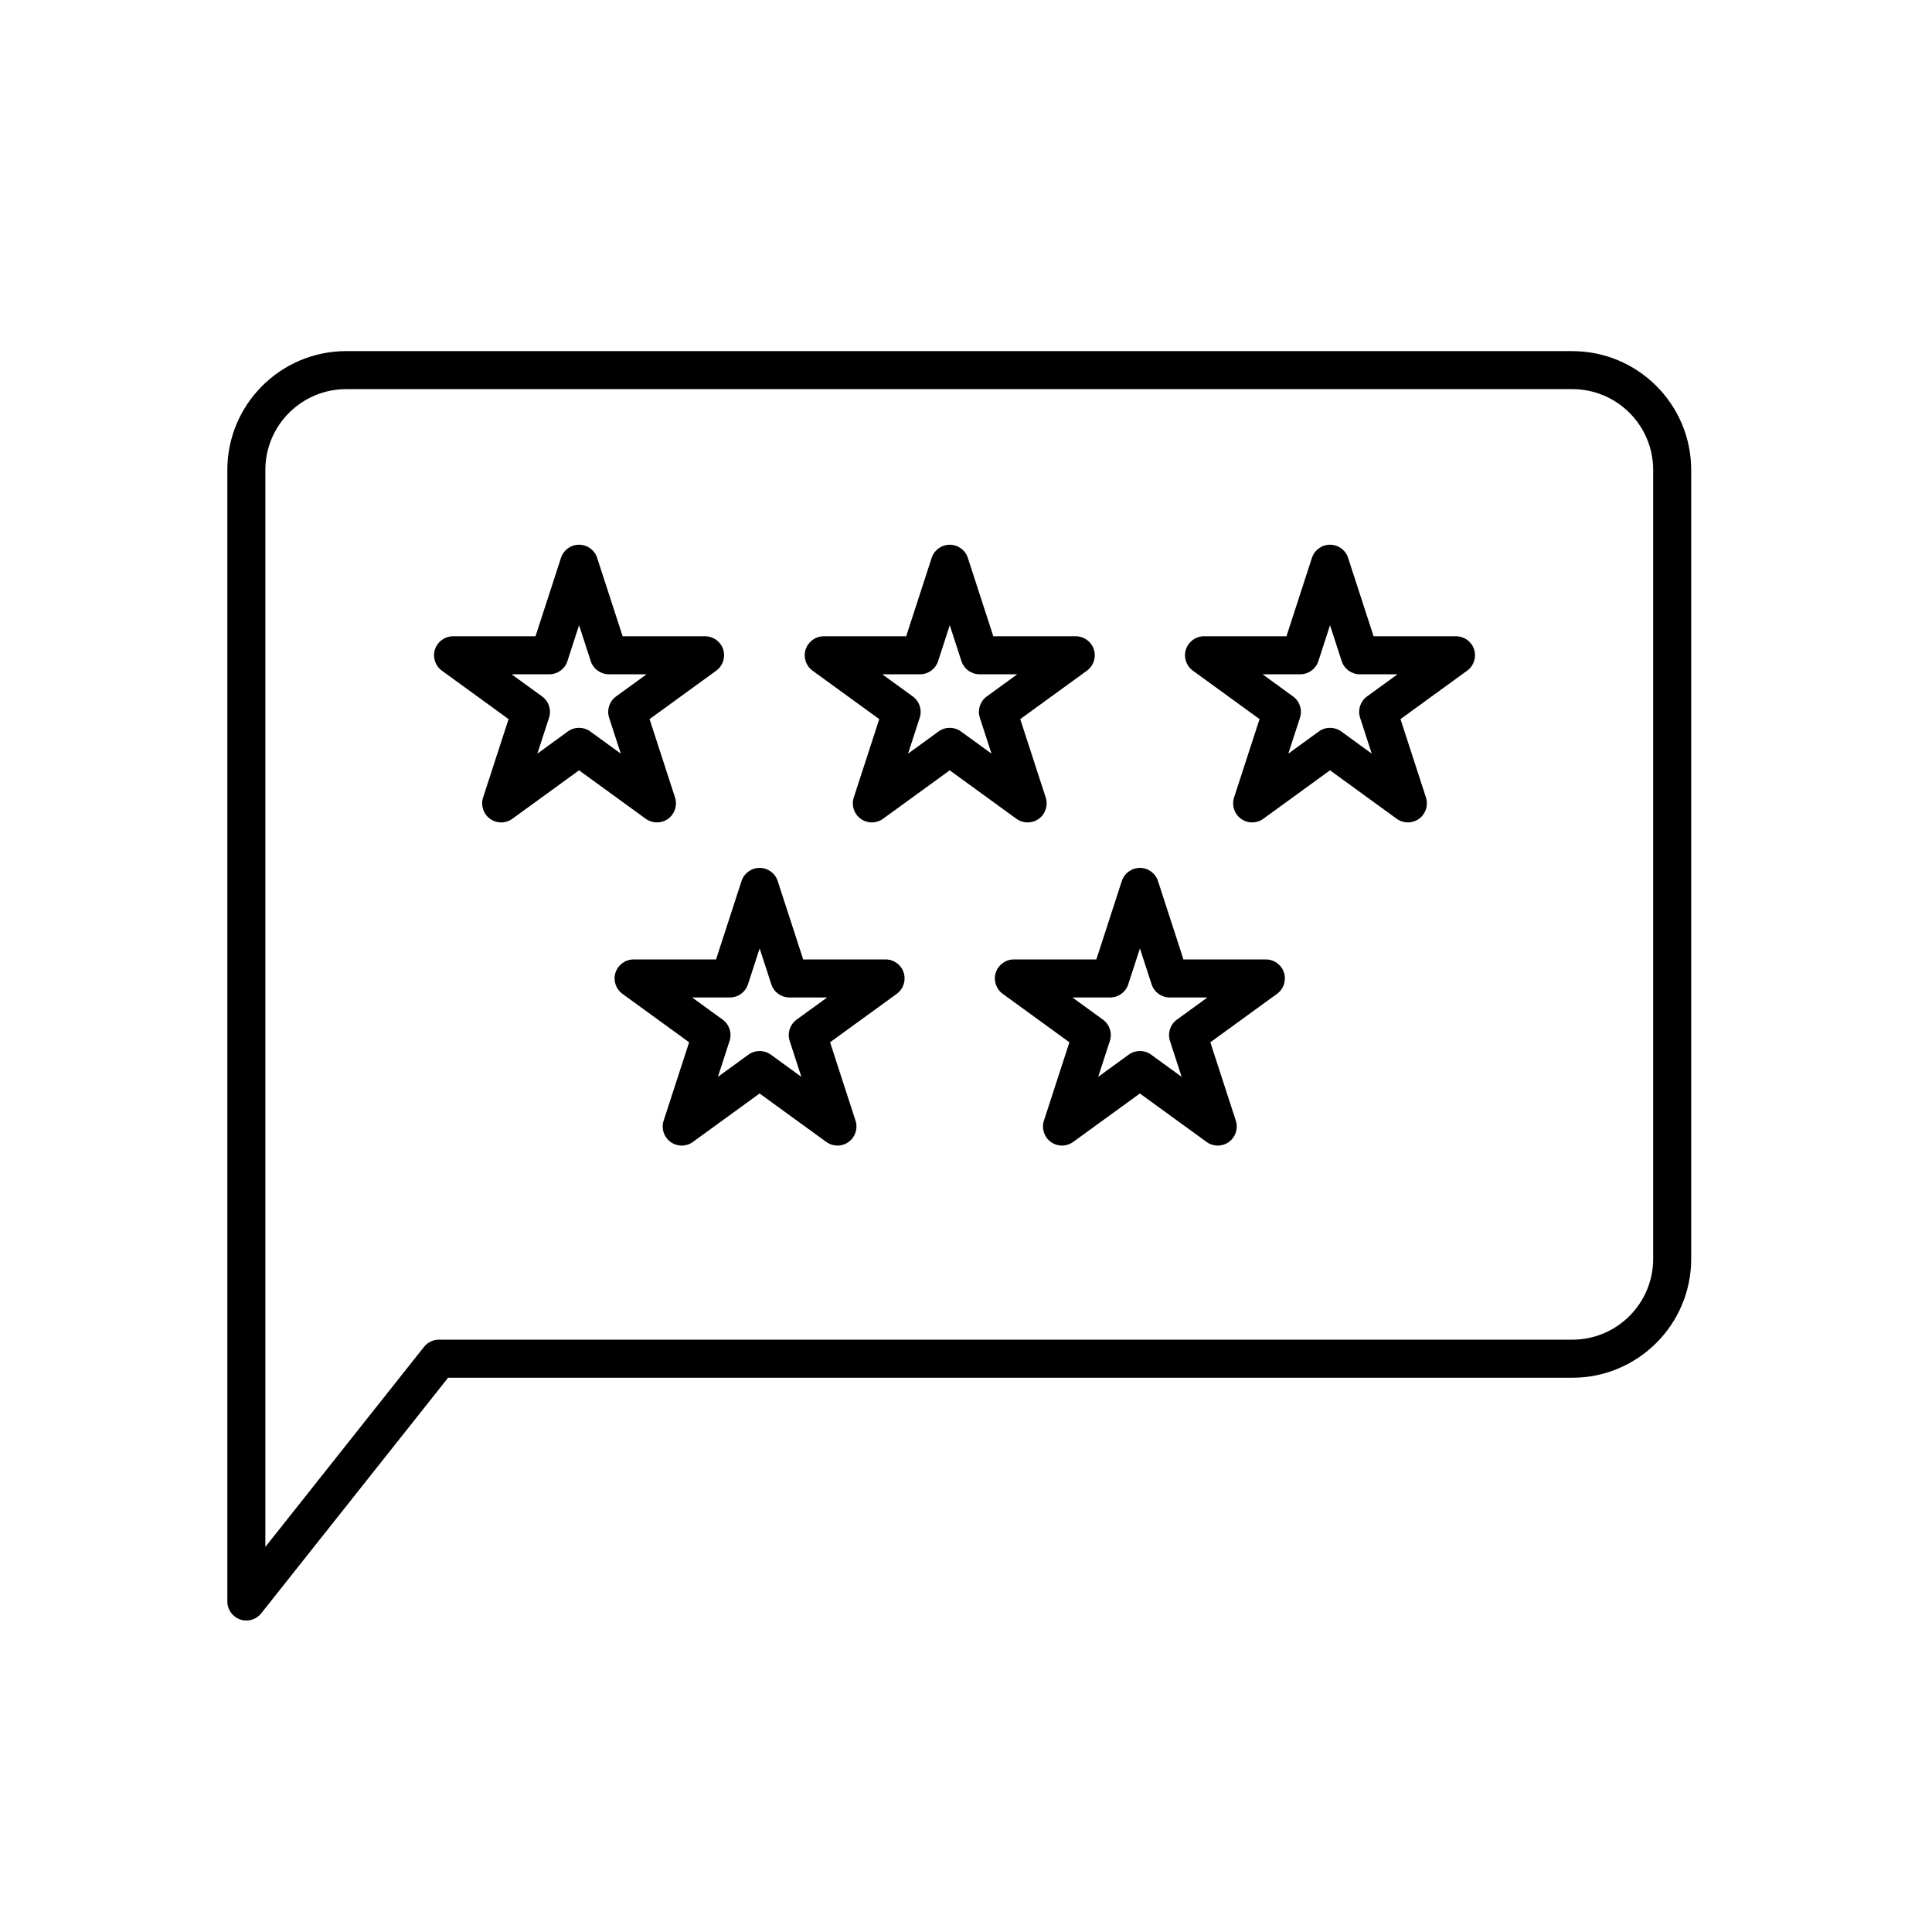<?xml version="1.0" encoding="UTF-8"?>
<!-- Uploaded to: ICON Repo, www.svgrepo.com, Generator: ICON Repo Mixer Tools -->
<svg fill="#000000" width="800px" height="800px" version="1.1" viewBox="144 144 512 512" xmlns="http://www.w3.org/2000/svg">
 <path d="m560.7 237.05h-324.97c-17.359 0-31.484 14.121-31.484 31.484v299.88c0 2.144 1.355 4.051 3.379 4.758 0.543 0.188 1.105 0.281 1.656 0.281 1.508 0 2.973-0.68 3.949-1.906l49.52-62.434h297.95c17.359 0 31.484-14.121 31.484-31.484v-209.09c0-17.359-14.121-31.484-31.48-31.484zm21.406 240.57c0 11.805-9.605 21.406-21.406 21.406h-300.38c-1.539 0-2.992 0.703-3.949 1.906l-42.047 53.012v-285.41c0-11.805 9.605-21.406 21.406-21.406h324.97c11.805 0 21.406 9.605 21.406 21.406zm-165.77-115.67c1.039 0 2.078-0.32 2.961-0.961 1.766-1.285 2.504-3.559 1.832-5.633l-6.754-20.781 17.676-12.84c1.766-1.285 2.504-3.559 1.832-5.633-0.676-2.078-2.609-3.481-4.793-3.481h-21.852l-6.754-20.781c-0.676-2.078-2.609-3.481-4.793-3.481-2.184 0-4.117 1.406-4.793 3.481l-6.754 20.781h-21.852c-2.184 0-4.117 1.406-4.793 3.481-0.676 2.078 0.062 4.348 1.832 5.633l17.676 12.84-6.754 20.781c-0.676 2.078 0.062 4.348 1.832 5.633 1.766 1.285 4.156 1.285 5.922 0l17.676-12.844 17.676 12.844c0.898 0.641 1.938 0.961 2.977 0.961zm-17.68-24.109c-0.883-0.641-1.922-0.961-2.961-0.961-1.039 0-2.078 0.32-2.961 0.961l-8.094 5.883 3.094-9.52c0.676-2.078-0.062-4.348-1.832-5.633l-8.094-5.879h10.004c2.184 0 4.117-1.406 4.793-3.481l3.094-9.52 3.094 9.52c0.676 2.078 2.609 3.481 4.793 3.481h10.004l-8.094 5.879c-1.766 1.285-2.504 3.559-1.832 5.633l3.094 9.52zm131.21-25.223h-21.852l-6.754-20.781c-0.676-2.078-2.609-3.481-4.793-3.481s-4.117 1.406-4.793 3.481l-6.75 20.781h-21.848c-2.184 0-4.117 1.406-4.793 3.481-0.676 2.078 0.062 4.348 1.832 5.633l17.676 12.84-6.754 20.781c-0.676 2.078 0.062 4.348 1.832 5.633 1.766 1.285 4.156 1.285 5.922 0l17.676-12.844 17.676 12.844c0.883 0.641 1.922 0.961 2.961 0.961 1.039 0 2.078-0.32 2.961-0.961 1.766-1.285 2.504-3.559 1.832-5.633l-6.754-20.781 17.676-12.84c1.766-1.285 2.504-3.559 1.832-5.633-0.668-2.078-2.606-3.481-4.785-3.481zm-23.602 15.953c-1.766 1.285-2.504 3.559-1.832 5.633l3.094 9.52-8.094-5.883c-0.883-0.641-1.922-0.961-2.961-0.961-1.039 0-2.078 0.32-2.961 0.961l-8.094 5.883 3.094-9.52c0.676-2.078-0.062-4.348-1.832-5.633l-8.094-5.879h10.004c2.184 0 4.117-1.406 4.793-3.481l3.09-9.516 3.094 9.516c0.676 2.078 2.609 3.481 4.793 3.481h10.004zm-127.56 69.691h-21.852l-6.754-20.781c-0.676-2.078-2.609-3.481-4.793-3.481s-4.117 1.406-4.793 3.481l-6.754 20.781h-21.852c-2.184 0-4.117 1.406-4.793 3.481-0.676 2.078 0.062 4.348 1.832 5.633l17.676 12.84-6.754 20.781c-0.676 2.078 0.062 4.348 1.832 5.633 1.766 1.285 4.156 1.285 5.922 0l17.676-12.844 17.676 12.844c0.883 0.641 1.922 0.961 2.961 0.961s2.078-0.32 2.961-0.961c1.766-1.285 2.504-3.559 1.832-5.633l-6.754-20.781 17.676-12.84c1.766-1.285 2.504-3.559 1.832-5.633-0.656-2.074-2.594-3.481-4.777-3.481zm-23.602 15.957c-1.766 1.285-2.504 3.559-1.832 5.633l3.094 9.52-8.094-5.883c-0.883-0.641-1.922-0.961-2.961-0.961s-2.078 0.32-2.961 0.961l-8.094 5.883 3.094-9.52c0.676-2.078-0.062-4.348-1.832-5.633l-8.094-5.879h10.004c2.184 0 4.117-1.406 4.793-3.481l3.094-9.52 3.094 9.52c0.676 2.078 2.609 3.481 4.793 3.481h10.004zm124.38-15.957h-21.852l-6.754-20.781c-0.676-2.078-2.609-3.481-4.793-3.481-2.184 0-4.117 1.406-4.793 3.481l-6.754 20.781h-21.852c-2.184 0-4.117 1.406-4.793 3.481-0.676 2.078 0.062 4.348 1.832 5.633l17.676 12.84-6.754 20.781c-0.676 2.078 0.062 4.348 1.832 5.633 1.766 1.285 4.156 1.285 5.922 0l17.676-12.844 17.676 12.844c0.883 0.641 1.922 0.961 2.961 0.961 1.039 0 2.078-0.32 2.961-0.961 1.766-1.285 2.504-3.559 1.832-5.633l-6.754-20.781 17.676-12.84c1.766-1.285 2.504-3.559 1.832-5.633-0.66-2.074-2.598-3.481-4.777-3.481zm-23.602 15.957c-1.766 1.285-2.504 3.559-1.832 5.633l3.094 9.52-8.094-5.883c-0.883-0.641-1.922-0.961-2.961-0.961-1.039 0-2.078 0.32-2.961 0.961l-8.094 5.883 3.094-9.52c0.676-2.078-0.062-4.348-1.832-5.633l-8.094-5.879h10.004c2.184 0 4.117-1.406 4.793-3.481l3.094-9.52 3.094 9.52c0.676 2.078 2.609 3.481 4.793 3.481h10.004zm-137.78-52.27c1.039 0 2.078-0.32 2.961-0.961 1.766-1.285 2.504-3.559 1.832-5.633l-6.754-20.781 17.676-12.84c1.766-1.285 2.504-3.559 1.832-5.633-0.676-2.078-2.609-3.481-4.793-3.481h-21.852l-6.754-20.781c-0.676-2.078-2.609-3.481-4.793-3.481-2.184 0-4.117 1.406-4.793 3.481l-6.75 20.781h-21.852c-2.184 0-4.117 1.406-4.793 3.481-0.676 2.078 0.062 4.348 1.832 5.633l17.676 12.84-6.754 20.781c-0.676 2.078 0.062 4.348 1.832 5.633 1.766 1.285 4.156 1.285 5.922 0l17.676-12.844 17.676 12.844c0.895 0.641 1.934 0.961 2.973 0.961zm-17.68-24.109c-0.883-0.641-1.922-0.961-2.961-0.961-1.039 0-2.078 0.32-2.961 0.961l-8.094 5.883 3.094-9.52c0.676-2.078-0.062-4.348-1.832-5.633l-8.094-5.879h10.004c2.184 0 4.117-1.406 4.793-3.481l3.09-9.516 3.094 9.516c0.676 2.078 2.609 3.481 4.793 3.481h10.004l-8.094 5.879c-1.766 1.285-2.504 3.559-1.832 5.633l3.094 9.52z"/>
</svg>